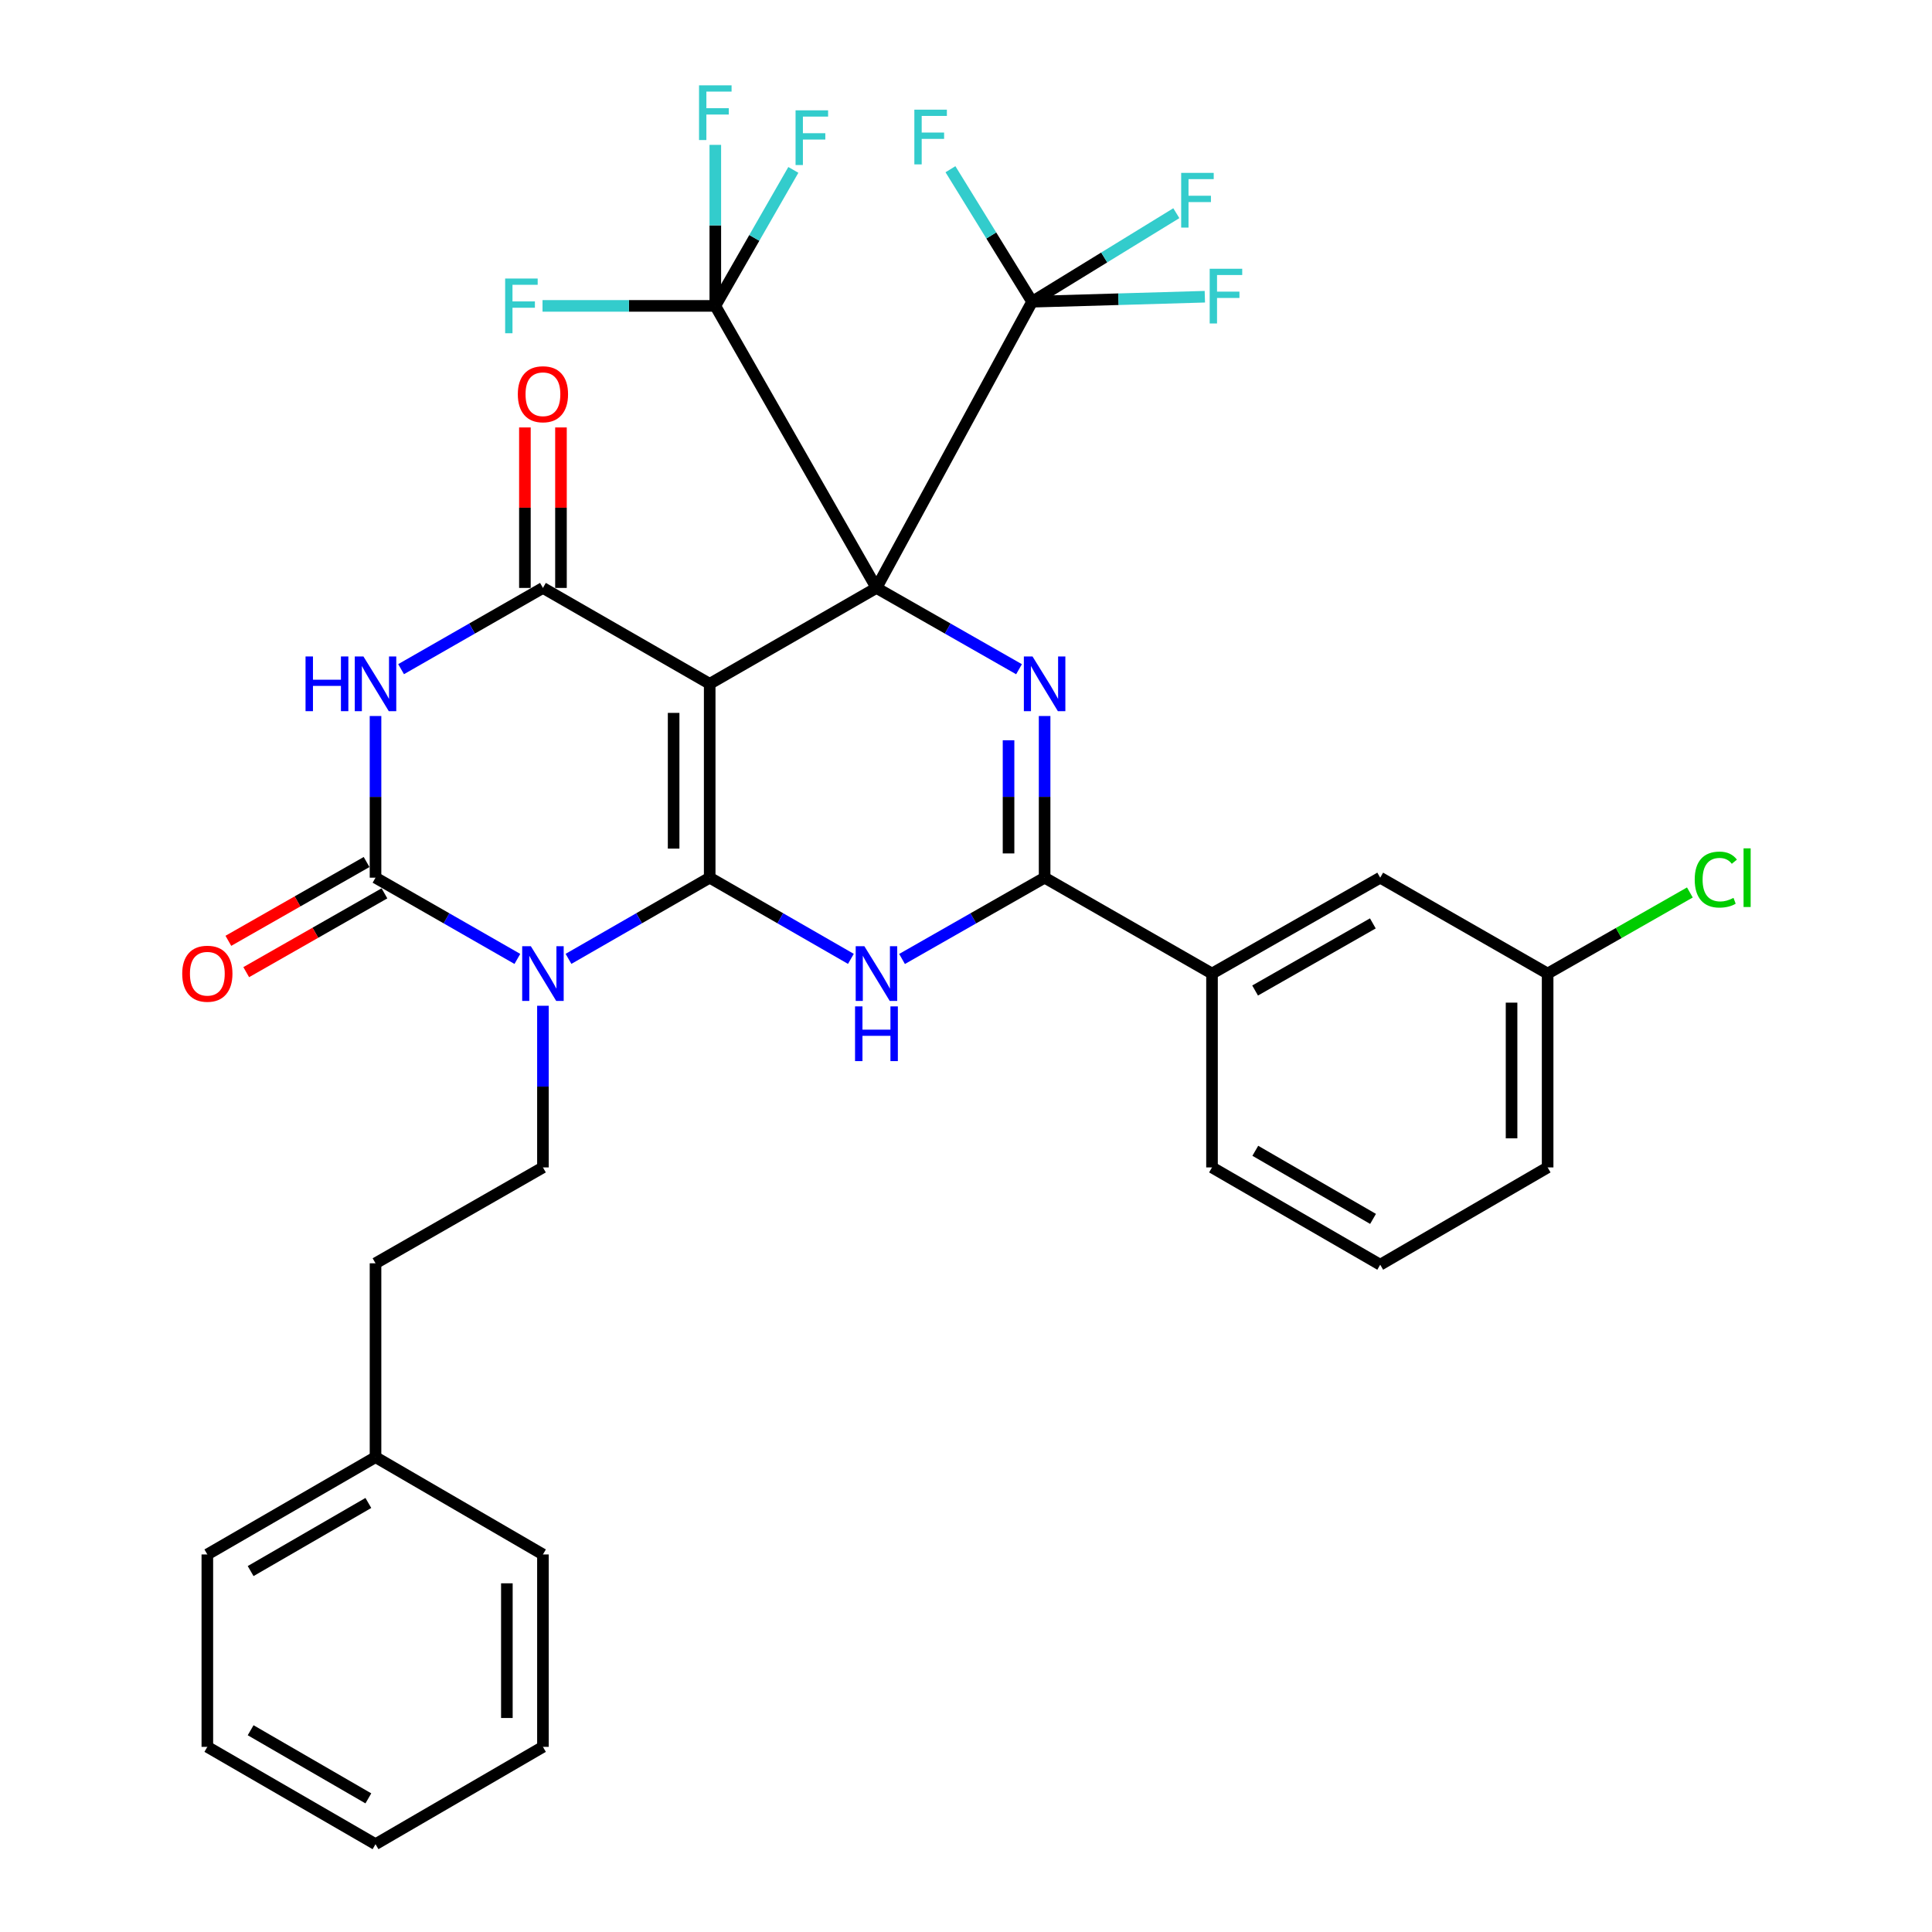 <?xml version='1.0' encoding='iso-8859-1'?>
<svg version='1.1' baseProfile='full'
              xmlns='http://www.w3.org/2000/svg'
                      xmlns:rdkit='http://www.rdkit.org/xml'
                      xmlns:xlink='http://www.w3.org/1999/xlink'
                  xml:space='preserve'
width='1000px' height='1000px' viewBox='0 0 1000 1000'>
<!-- END OF HEADER -->
<rect style='opacity:1.0;fill:#FFFFFF;stroke:none' width='1000' height='1000' x='0' y='0'> </rect>
<path class='bond-0' d='M 453.65,304.311 L 367.337,353.94' style='fill:none;fill-rule:evenodd;stroke:#000000;stroke-width:6px;stroke-linecap:butt;stroke-linejoin:miter;stroke-opacity:1' />
<path class='bond-3' d='M 453.65,304.311 L 490.548,325.349' style='fill:none;fill-rule:evenodd;stroke:#000000;stroke-width:6px;stroke-linecap:butt;stroke-linejoin:miter;stroke-opacity:1' />
<path class='bond-3' d='M 490.548,325.349 L 527.445,346.388' style='fill:none;fill-rule:evenodd;stroke:#0000FF;stroke-width:6px;stroke-linecap:butt;stroke-linejoin:miter;stroke-opacity:1' />
<path class='bond-9' d='M 453.65,304.311 L 370.241,158.329' style='fill:none;fill-rule:evenodd;stroke:#000000;stroke-width:6px;stroke-linecap:butt;stroke-linejoin:miter;stroke-opacity:1' />
<path class='bond-10' d='M 453.65,304.311 L 534.218,156.172' style='fill:none;fill-rule:evenodd;stroke:#000000;stroke-width:6px;stroke-linecap:butt;stroke-linejoin:miter;stroke-opacity:1' />
<path class='bond-1' d='M 367.337,353.94 L 367.337,454.286' style='fill:none;fill-rule:evenodd;stroke:#000000;stroke-width:6px;stroke-linecap:butt;stroke-linejoin:miter;stroke-opacity:1' />
<path class='bond-1' d='M 348.668,368.992 L 348.668,439.234' style='fill:none;fill-rule:evenodd;stroke:#000000;stroke-width:6px;stroke-linecap:butt;stroke-linejoin:miter;stroke-opacity:1' />
<path class='bond-5' d='M 367.337,353.94 L 281.023,304.311' style='fill:none;fill-rule:evenodd;stroke:#000000;stroke-width:6px;stroke-linecap:butt;stroke-linejoin:miter;stroke-opacity:1' />
<path class='bond-2' d='M 367.337,454.286 L 330.795,475.297' style='fill:none;fill-rule:evenodd;stroke:#000000;stroke-width:6px;stroke-linecap:butt;stroke-linejoin:miter;stroke-opacity:1' />
<path class='bond-2' d='M 330.795,475.297 L 294.253,496.308' style='fill:none;fill-rule:evenodd;stroke:#0000FF;stroke-width:6px;stroke-linecap:butt;stroke-linejoin:miter;stroke-opacity:1' />
<path class='bond-34' d='M 367.337,454.286 L 403.879,475.297' style='fill:none;fill-rule:evenodd;stroke:#000000;stroke-width:6px;stroke-linecap:butt;stroke-linejoin:miter;stroke-opacity:1' />
<path class='bond-34' d='M 403.879,475.297 L 440.421,496.308' style='fill:none;fill-rule:evenodd;stroke:#0000FF;stroke-width:6px;stroke-linecap:butt;stroke-linejoin:miter;stroke-opacity:1' />
<path class='bond-11' d='M 281.023,520.583 L 281.023,562.417' style='fill:none;fill-rule:evenodd;stroke:#0000FF;stroke-width:6px;stroke-linecap:butt;stroke-linejoin:miter;stroke-opacity:1' />
<path class='bond-11' d='M 281.023,562.417 L 281.023,604.251' style='fill:none;fill-rule:evenodd;stroke:#000000;stroke-width:6px;stroke-linecap:butt;stroke-linejoin:miter;stroke-opacity:1' />
<path class='bond-35' d='M 267.787,496.334 L 231.077,475.31' style='fill:none;fill-rule:evenodd;stroke:#0000FF;stroke-width:6px;stroke-linecap:butt;stroke-linejoin:miter;stroke-opacity:1' />
<path class='bond-35' d='M 231.077,475.31 L 194.368,454.286' style='fill:none;fill-rule:evenodd;stroke:#000000;stroke-width:6px;stroke-linecap:butt;stroke-linejoin:miter;stroke-opacity:1' />
<path class='bond-8' d='M 540.69,370.608 L 540.69,412.447' style='fill:none;fill-rule:evenodd;stroke:#0000FF;stroke-width:6px;stroke-linecap:butt;stroke-linejoin:miter;stroke-opacity:1' />
<path class='bond-8' d='M 540.69,412.447 L 540.69,454.286' style='fill:none;fill-rule:evenodd;stroke:#000000;stroke-width:6px;stroke-linecap:butt;stroke-linejoin:miter;stroke-opacity:1' />
<path class='bond-8' d='M 522.021,383.16 L 522.021,412.447' style='fill:none;fill-rule:evenodd;stroke:#0000FF;stroke-width:6px;stroke-linecap:butt;stroke-linejoin:miter;stroke-opacity:1' />
<path class='bond-8' d='M 522.021,412.447 L 522.021,441.734' style='fill:none;fill-rule:evenodd;stroke:#000000;stroke-width:6px;stroke-linecap:butt;stroke-linejoin:miter;stroke-opacity:1' />
<path class='bond-4' d='M 466.895,496.363 L 503.793,475.324' style='fill:none;fill-rule:evenodd;stroke:#0000FF;stroke-width:6px;stroke-linecap:butt;stroke-linejoin:miter;stroke-opacity:1' />
<path class='bond-4' d='M 503.793,475.324 L 540.69,454.286' style='fill:none;fill-rule:evenodd;stroke:#000000;stroke-width:6px;stroke-linecap:butt;stroke-linejoin:miter;stroke-opacity:1' />
<path class='bond-7' d='M 281.023,304.311 L 244.314,325.335' style='fill:none;fill-rule:evenodd;stroke:#000000;stroke-width:6px;stroke-linecap:butt;stroke-linejoin:miter;stroke-opacity:1' />
<path class='bond-7' d='M 244.314,325.335 L 207.604,346.359' style='fill:none;fill-rule:evenodd;stroke:#0000FF;stroke-width:6px;stroke-linecap:butt;stroke-linejoin:miter;stroke-opacity:1' />
<path class='bond-14' d='M 290.358,304.311 L 290.358,262.777' style='fill:none;fill-rule:evenodd;stroke:#000000;stroke-width:6px;stroke-linecap:butt;stroke-linejoin:miter;stroke-opacity:1' />
<path class='bond-14' d='M 290.358,262.777 L 290.358,221.243' style='fill:none;fill-rule:evenodd;stroke:#FF0000;stroke-width:6px;stroke-linecap:butt;stroke-linejoin:miter;stroke-opacity:1' />
<path class='bond-14' d='M 271.689,304.311 L 271.689,262.777' style='fill:none;fill-rule:evenodd;stroke:#000000;stroke-width:6px;stroke-linecap:butt;stroke-linejoin:miter;stroke-opacity:1' />
<path class='bond-14' d='M 271.689,262.777 L 271.689,221.243' style='fill:none;fill-rule:evenodd;stroke:#FF0000;stroke-width:6px;stroke-linecap:butt;stroke-linejoin:miter;stroke-opacity:1' />
<path class='bond-6' d='M 194.368,454.286 L 194.368,412.447' style='fill:none;fill-rule:evenodd;stroke:#000000;stroke-width:6px;stroke-linecap:butt;stroke-linejoin:miter;stroke-opacity:1' />
<path class='bond-6' d='M 194.368,412.447 L 194.368,370.608' style='fill:none;fill-rule:evenodd;stroke:#0000FF;stroke-width:6px;stroke-linecap:butt;stroke-linejoin:miter;stroke-opacity:1' />
<path class='bond-13' d='M 189.744,446.177 L 153.972,466.571' style='fill:none;fill-rule:evenodd;stroke:#000000;stroke-width:6px;stroke-linecap:butt;stroke-linejoin:miter;stroke-opacity:1' />
<path class='bond-13' d='M 153.972,466.571 L 118.2,486.966' style='fill:none;fill-rule:evenodd;stroke:#FF0000;stroke-width:6px;stroke-linecap:butt;stroke-linejoin:miter;stroke-opacity:1' />
<path class='bond-13' d='M 198.991,462.395 L 163.219,482.79' style='fill:none;fill-rule:evenodd;stroke:#000000;stroke-width:6px;stroke-linecap:butt;stroke-linejoin:miter;stroke-opacity:1' />
<path class='bond-13' d='M 163.219,482.79 L 127.446,503.184' style='fill:none;fill-rule:evenodd;stroke:#FF0000;stroke-width:6px;stroke-linecap:butt;stroke-linejoin:miter;stroke-opacity:1' />
<path class='bond-12' d='M 540.69,454.286 L 627.335,503.915' style='fill:none;fill-rule:evenodd;stroke:#000000;stroke-width:6px;stroke-linecap:butt;stroke-linejoin:miter;stroke-opacity:1' />
<path class='bond-19' d='M 370.241,158.329 L 325.527,158.329' style='fill:none;fill-rule:evenodd;stroke:#000000;stroke-width:6px;stroke-linecap:butt;stroke-linejoin:miter;stroke-opacity:1' />
<path class='bond-19' d='M 325.527,158.329 L 280.813,158.329' style='fill:none;fill-rule:evenodd;stroke:#33CCCC;stroke-width:6px;stroke-linecap:butt;stroke-linejoin:miter;stroke-opacity:1' />
<path class='bond-20' d='M 370.241,158.329 L 370.241,116.657' style='fill:none;fill-rule:evenodd;stroke:#000000;stroke-width:6px;stroke-linecap:butt;stroke-linejoin:miter;stroke-opacity:1' />
<path class='bond-20' d='M 370.241,116.657 L 370.241,74.985' style='fill:none;fill-rule:evenodd;stroke:#33CCCC;stroke-width:6px;stroke-linecap:butt;stroke-linejoin:miter;stroke-opacity:1' />
<path class='bond-21' d='M 370.241,158.329 L 390.438,123.133' style='fill:none;fill-rule:evenodd;stroke:#000000;stroke-width:6px;stroke-linecap:butt;stroke-linejoin:miter;stroke-opacity:1' />
<path class='bond-21' d='M 390.438,123.133 L 410.636,87.938' style='fill:none;fill-rule:evenodd;stroke:#33CCCC;stroke-width:6px;stroke-linecap:butt;stroke-linejoin:miter;stroke-opacity:1' />
<path class='bond-16' d='M 534.218,156.172 L 571.541,133.26' style='fill:none;fill-rule:evenodd;stroke:#000000;stroke-width:6px;stroke-linecap:butt;stroke-linejoin:miter;stroke-opacity:1' />
<path class='bond-16' d='M 571.541,133.26 L 608.865,110.349' style='fill:none;fill-rule:evenodd;stroke:#33CCCC;stroke-width:6px;stroke-linecap:butt;stroke-linejoin:miter;stroke-opacity:1' />
<path class='bond-17' d='M 534.218,156.172 L 578.921,154.878' style='fill:none;fill-rule:evenodd;stroke:#000000;stroke-width:6px;stroke-linecap:butt;stroke-linejoin:miter;stroke-opacity:1' />
<path class='bond-17' d='M 578.921,154.878 L 623.625,153.584' style='fill:none;fill-rule:evenodd;stroke:#33CCCC;stroke-width:6px;stroke-linecap:butt;stroke-linejoin:miter;stroke-opacity:1' />
<path class='bond-18' d='M 534.218,156.172 L 513.086,121.881' style='fill:none;fill-rule:evenodd;stroke:#000000;stroke-width:6px;stroke-linecap:butt;stroke-linejoin:miter;stroke-opacity:1' />
<path class='bond-18' d='M 513.086,121.881 L 491.954,87.59' style='fill:none;fill-rule:evenodd;stroke:#33CCCC;stroke-width:6px;stroke-linecap:butt;stroke-linejoin:miter;stroke-opacity:1' />
<path class='bond-22' d='M 281.023,604.251 L 194.368,653.88' style='fill:none;fill-rule:evenodd;stroke:#000000;stroke-width:6px;stroke-linecap:butt;stroke-linejoin:miter;stroke-opacity:1' />
<path class='bond-15' d='M 627.335,503.915 L 714.396,454.286' style='fill:none;fill-rule:evenodd;stroke:#000000;stroke-width:6px;stroke-linecap:butt;stroke-linejoin:miter;stroke-opacity:1' />
<path class='bond-15' d='M 649.64,512.689 L 710.582,477.949' style='fill:none;fill-rule:evenodd;stroke:#000000;stroke-width:6px;stroke-linecap:butt;stroke-linejoin:miter;stroke-opacity:1' />
<path class='bond-26' d='M 627.335,503.915 L 627.335,604.251' style='fill:none;fill-rule:evenodd;stroke:#000000;stroke-width:6px;stroke-linecap:butt;stroke-linejoin:miter;stroke-opacity:1' />
<path class='bond-23' d='M 714.396,454.286 L 801.051,503.915' style='fill:none;fill-rule:evenodd;stroke:#000000;stroke-width:6px;stroke-linecap:butt;stroke-linejoin:miter;stroke-opacity:1' />
<path class='bond-25' d='M 194.368,653.88 L 194.368,754.216' style='fill:none;fill-rule:evenodd;stroke:#000000;stroke-width:6px;stroke-linecap:butt;stroke-linejoin:miter;stroke-opacity:1' />
<path class='bond-24' d='M 801.051,503.915 L 837.864,482.927' style='fill:none;fill-rule:evenodd;stroke:#000000;stroke-width:6px;stroke-linecap:butt;stroke-linejoin:miter;stroke-opacity:1' />
<path class='bond-24' d='M 837.864,482.927 L 874.676,461.94' style='fill:none;fill-rule:evenodd;stroke:#00CC00;stroke-width:6px;stroke-linecap:butt;stroke-linejoin:miter;stroke-opacity:1' />
<path class='bond-36' d='M 801.051,503.915 L 801.051,604.251' style='fill:none;fill-rule:evenodd;stroke:#000000;stroke-width:6px;stroke-linecap:butt;stroke-linejoin:miter;stroke-opacity:1' />
<path class='bond-36' d='M 782.382,518.965 L 782.382,589.2' style='fill:none;fill-rule:evenodd;stroke:#000000;stroke-width:6px;stroke-linecap:butt;stroke-linejoin:miter;stroke-opacity:1' />
<path class='bond-29' d='M 194.368,754.216 L 107.318,804.581' style='fill:none;fill-rule:evenodd;stroke:#000000;stroke-width:6px;stroke-linecap:butt;stroke-linejoin:miter;stroke-opacity:1' />
<path class='bond-29' d='M 190.66,777.93 L 129.725,813.185' style='fill:none;fill-rule:evenodd;stroke:#000000;stroke-width:6px;stroke-linecap:butt;stroke-linejoin:miter;stroke-opacity:1' />
<path class='bond-30' d='M 194.368,754.216 L 281.023,804.581' style='fill:none;fill-rule:evenodd;stroke:#000000;stroke-width:6px;stroke-linecap:butt;stroke-linejoin:miter;stroke-opacity:1' />
<path class='bond-27' d='M 627.335,604.251 L 714.396,654.616' style='fill:none;fill-rule:evenodd;stroke:#000000;stroke-width:6px;stroke-linecap:butt;stroke-linejoin:miter;stroke-opacity:1' />
<path class='bond-27' d='M 649.743,595.646 L 710.685,630.901' style='fill:none;fill-rule:evenodd;stroke:#000000;stroke-width:6px;stroke-linecap:butt;stroke-linejoin:miter;stroke-opacity:1' />
<path class='bond-28' d='M 714.396,654.616 L 801.051,604.251' style='fill:none;fill-rule:evenodd;stroke:#000000;stroke-width:6px;stroke-linecap:butt;stroke-linejoin:miter;stroke-opacity:1' />
<path class='bond-31' d='M 107.318,804.581 L 107.318,904.17' style='fill:none;fill-rule:evenodd;stroke:#000000;stroke-width:6px;stroke-linecap:butt;stroke-linejoin:miter;stroke-opacity:1' />
<path class='bond-32' d='M 281.023,804.581 L 281.023,904.17' style='fill:none;fill-rule:evenodd;stroke:#000000;stroke-width:6px;stroke-linecap:butt;stroke-linejoin:miter;stroke-opacity:1' />
<path class='bond-32' d='M 262.354,819.519 L 262.354,889.232' style='fill:none;fill-rule:evenodd;stroke:#000000;stroke-width:6px;stroke-linecap:butt;stroke-linejoin:miter;stroke-opacity:1' />
<path class='bond-37' d='M 107.318,904.17 L 194.368,954.545' style='fill:none;fill-rule:evenodd;stroke:#000000;stroke-width:6px;stroke-linecap:butt;stroke-linejoin:miter;stroke-opacity:1' />
<path class='bond-37' d='M 129.726,895.568 L 190.661,930.831' style='fill:none;fill-rule:evenodd;stroke:#000000;stroke-width:6px;stroke-linecap:butt;stroke-linejoin:miter;stroke-opacity:1' />
<path class='bond-33' d='M 281.023,904.17 L 194.368,954.545' style='fill:none;fill-rule:evenodd;stroke:#000000;stroke-width:6px;stroke-linecap:butt;stroke-linejoin:miter;stroke-opacity:1' />
<path  class='atom-3' d='M 274.763 489.755
L 284.043 504.755
Q 284.963 506.235, 286.443 508.915
Q 287.923 511.595, 288.003 511.755
L 288.003 489.755
L 291.763 489.755
L 291.763 518.075
L 287.883 518.075
L 277.923 501.675
Q 276.763 499.755, 275.523 497.555
Q 274.323 495.355, 273.963 494.675
L 273.963 518.075
L 270.283 518.075
L 270.283 489.755
L 274.763 489.755
' fill='#0000FF'/>
<path  class='atom-4' d='M 534.43 339.78
L 543.71 354.78
Q 544.63 356.26, 546.11 358.94
Q 547.59 361.62, 547.67 361.78
L 547.67 339.78
L 551.43 339.78
L 551.43 368.1
L 547.55 368.1
L 537.59 351.7
Q 536.43 349.78, 535.19 347.58
Q 533.99 345.38, 533.63 344.7
L 533.63 368.1
L 529.95 368.1
L 529.95 339.78
L 534.43 339.78
' fill='#0000FF'/>
<path  class='atom-5' d='M 447.39 489.755
L 456.67 504.755
Q 457.59 506.235, 459.07 508.915
Q 460.55 511.595, 460.63 511.755
L 460.63 489.755
L 464.39 489.755
L 464.39 518.075
L 460.51 518.075
L 450.55 501.675
Q 449.39 499.755, 448.15 497.555
Q 446.95 495.355, 446.59 494.675
L 446.59 518.075
L 442.91 518.075
L 442.91 489.755
L 447.39 489.755
' fill='#0000FF'/>
<path  class='atom-5' d='M 442.57 520.907
L 446.41 520.907
L 446.41 532.947
L 460.89 532.947
L 460.89 520.907
L 464.73 520.907
L 464.73 549.227
L 460.89 549.227
L 460.89 536.147
L 446.41 536.147
L 446.41 549.227
L 442.57 549.227
L 442.57 520.907
' fill='#0000FF'/>
<path  class='atom-8' d='M 158.148 339.78
L 161.988 339.78
L 161.988 351.82
L 176.468 351.82
L 176.468 339.78
L 180.308 339.78
L 180.308 368.1
L 176.468 368.1
L 176.468 355.02
L 161.988 355.02
L 161.988 368.1
L 158.148 368.1
L 158.148 339.78
' fill='#0000FF'/>
<path  class='atom-8' d='M 188.108 339.78
L 197.388 354.78
Q 198.308 356.26, 199.788 358.94
Q 201.268 361.62, 201.348 361.78
L 201.348 339.78
L 205.108 339.78
L 205.108 368.1
L 201.228 368.1
L 191.268 351.7
Q 190.108 349.78, 188.868 347.58
Q 187.668 345.38, 187.308 344.7
L 187.308 368.1
L 183.628 368.1
L 183.628 339.78
L 188.108 339.78
' fill='#0000FF'/>
<path  class='atom-14' d='M 94.318 503.995
Q 94.318 497.195, 97.678 493.395
Q 101.038 489.595, 107.318 489.595
Q 113.598 489.595, 116.958 493.395
Q 120.318 497.195, 120.318 503.995
Q 120.318 510.875, 116.918 514.795
Q 113.518 518.675, 107.318 518.675
Q 101.078 518.675, 97.678 514.795
Q 94.318 510.915, 94.318 503.995
M 107.318 515.475
Q 111.638 515.475, 113.958 512.595
Q 116.318 509.675, 116.318 503.995
Q 116.318 498.435, 113.958 495.635
Q 111.638 492.795, 107.318 492.795
Q 102.998 492.795, 100.638 495.595
Q 98.318 498.395, 98.318 503.995
Q 98.318 509.715, 100.638 512.595
Q 102.998 515.475, 107.318 515.475
' fill='#FF0000'/>
<path  class='atom-15' d='M 268.023 204.055
Q 268.023 197.255, 271.383 193.455
Q 274.743 189.655, 281.023 189.655
Q 287.303 189.655, 290.663 193.455
Q 294.023 197.255, 294.023 204.055
Q 294.023 210.935, 290.623 214.855
Q 287.223 218.735, 281.023 218.735
Q 274.783 218.735, 271.383 214.855
Q 268.023 210.975, 268.023 204.055
M 281.023 215.535
Q 285.343 215.535, 287.663 212.655
Q 290.023 209.735, 290.023 204.055
Q 290.023 198.495, 287.663 195.695
Q 285.343 192.855, 281.023 192.855
Q 276.703 192.855, 274.343 195.655
Q 272.023 198.455, 272.023 204.055
Q 272.023 209.775, 274.343 212.655
Q 276.703 215.535, 281.023 215.535
' fill='#FF0000'/>
<path  class='atom-17' d='M 611.375 89.479
L 628.215 89.479
L 628.215 92.719
L 615.175 92.719
L 615.175 101.319
L 626.775 101.319
L 626.775 104.599
L 615.175 104.599
L 615.175 117.799
L 611.375 117.799
L 611.375 89.479
' fill='#33CCCC'/>
<path  class='atom-18' d='M 626.134 139.107
L 642.974 139.107
L 642.974 142.347
L 629.934 142.347
L 629.934 150.947
L 641.534 150.947
L 641.534 154.227
L 629.934 154.227
L 629.934 167.427
L 626.134 167.427
L 626.134 139.107
' fill='#33CCCC'/>
<path  class='atom-19' d='M 473.265 56.766
L 490.105 56.766
L 490.105 60.006
L 477.065 60.006
L 477.065 68.606
L 488.665 68.606
L 488.665 71.886
L 477.065 71.886
L 477.065 85.086
L 473.265 85.086
L 473.265 56.766
' fill='#33CCCC'/>
<path  class='atom-20' d='M 261.464 144.169
L 278.304 144.169
L 278.304 147.409
L 265.264 147.409
L 265.264 156.009
L 276.864 156.009
L 276.864 159.289
L 265.264 159.289
L 265.264 172.489
L 261.464 172.489
L 261.464 144.169
' fill='#33CCCC'/>
<path  class='atom-21' d='M 361.821 44.165
L 378.661 44.165
L 378.661 47.405
L 365.621 47.405
L 365.621 56.005
L 377.221 56.005
L 377.221 59.285
L 365.621 59.285
L 365.621 72.485
L 361.821 72.485
L 361.821 44.165
' fill='#33CCCC'/>
<path  class='atom-22' d='M 411.782 57.109
L 428.622 57.109
L 428.622 60.349
L 415.582 60.349
L 415.582 68.949
L 427.182 68.949
L 427.182 72.229
L 415.582 72.229
L 415.582 85.429
L 411.782 85.429
L 411.782 57.109
' fill='#33CCCC'/>
<path  class='atom-25' d='M 877.181 455.266
Q 877.181 448.226, 880.461 444.546
Q 883.781 440.826, 890.061 440.826
Q 895.901 440.826, 899.021 444.946
L 896.381 447.106
Q 894.101 444.106, 890.061 444.106
Q 885.781 444.106, 883.501 446.986
Q 881.261 449.826, 881.261 455.266
Q 881.261 460.866, 883.581 463.746
Q 885.941 466.626, 890.501 466.626
Q 893.621 466.626, 897.261 464.746
L 898.381 467.746
Q 896.901 468.706, 894.661 469.266
Q 892.421 469.826, 889.941 469.826
Q 883.781 469.826, 880.461 466.066
Q 877.181 462.306, 877.181 455.266
' fill='#00CC00'/>
<path  class='atom-25' d='M 902.461 439.106
L 906.141 439.106
L 906.141 469.466
L 902.461 469.466
L 902.461 439.106
' fill='#00CC00'/>
</svg>
